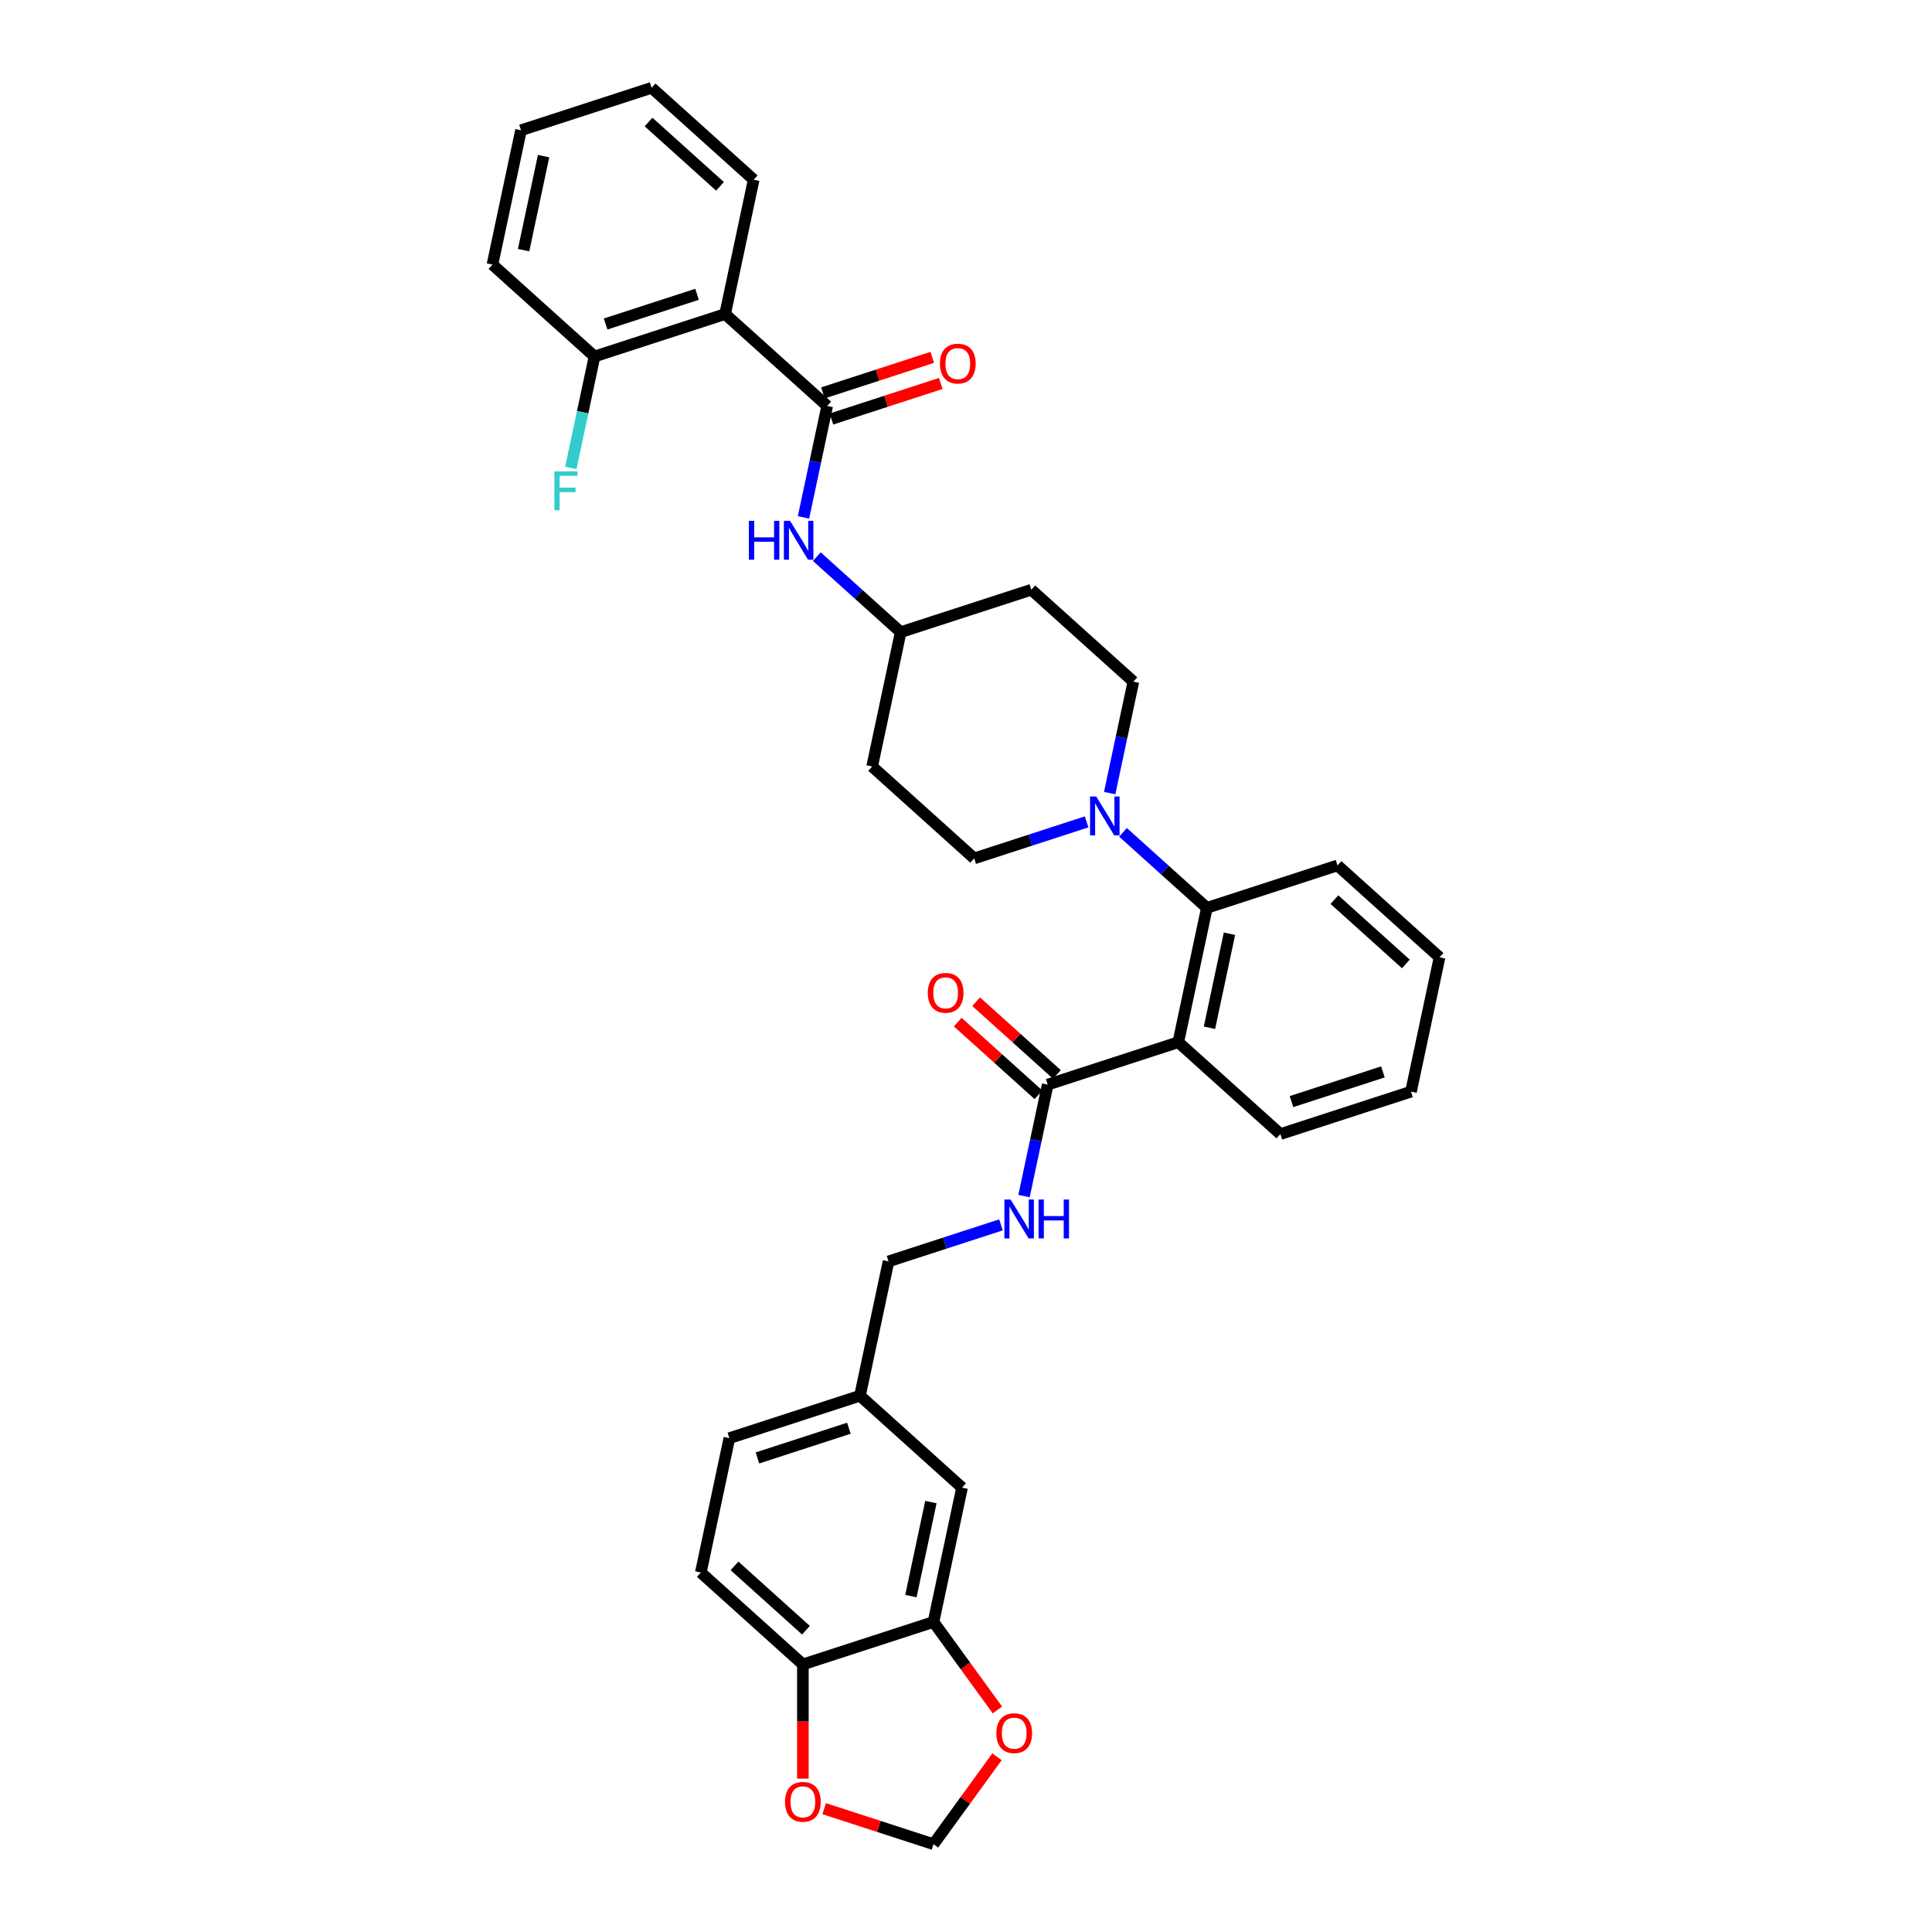 <?xml version='1.0' encoding='iso-8859-1'?>
<svg version='1.1' baseProfile='full'
              xmlns='http://www.w3.org/2000/svg'
                      xmlns:rdkit='http://www.rdkit.org/xml'
                      xmlns:xlink='http://www.w3.org/1999/xlink'
                  xml:space='preserve'
width='1000px' height='1000px' viewBox='0 0 1000 1000'>
<!-- END OF HEADER -->
<rect style='opacity:1.0;fill:#FFFFFF;stroke:none' width='1000' height='1000' x='0' y='0'> </rect>
<path class='bond-0' d='M 254.893,136.952 L 269.672,67.421' style='fill:none;fill-rule:evenodd;stroke:#000000;stroke-width:6px;stroke-linecap:butt;stroke-linejoin:miter;stroke-opacity:1' />
<path class='bond-0' d='M 271.016,129.478 L 281.361,80.806' style='fill:none;fill-rule:evenodd;stroke:#000000;stroke-width:6px;stroke-linecap:butt;stroke-linejoin:miter;stroke-opacity:1' />
<path class='bond-1' d='M 254.893,136.952 L 307.719,184.517' style='fill:none;fill-rule:evenodd;stroke:#000000;stroke-width:6px;stroke-linecap:butt;stroke-linejoin:miter;stroke-opacity:1' />
<path class='bond-2' d='M 415.888,267.804 L 422.019,238.96' style='fill:none;fill-rule:evenodd;stroke:#0000FF;stroke-width:6px;stroke-linecap:butt;stroke-linejoin:miter;stroke-opacity:1' />
<path class='bond-2' d='M 422.019,238.96 L 428.15,210.115' style='fill:none;fill-rule:evenodd;stroke:#000000;stroke-width:6px;stroke-linecap:butt;stroke-linejoin:miter;stroke-opacity:1' />
<path class='bond-3' d='M 422.783,288.121 L 444.49,307.666' style='fill:none;fill-rule:evenodd;stroke:#0000FF;stroke-width:6px;stroke-linecap:butt;stroke-linejoin:miter;stroke-opacity:1' />
<path class='bond-3' d='M 444.49,307.666 L 466.197,327.211' style='fill:none;fill-rule:evenodd;stroke:#000000;stroke-width:6px;stroke-linecap:butt;stroke-linejoin:miter;stroke-opacity:1' />
<path class='bond-4' d='M 430.347,216.876 L 458.641,207.683' style='fill:none;fill-rule:evenodd;stroke:#000000;stroke-width:6px;stroke-linecap:butt;stroke-linejoin:miter;stroke-opacity:1' />
<path class='bond-4' d='M 458.641,207.683 L 486.934,198.49' style='fill:none;fill-rule:evenodd;stroke:#FF0000;stroke-width:6px;stroke-linecap:butt;stroke-linejoin:miter;stroke-opacity:1' />
<path class='bond-4' d='M 425.954,203.355 L 454.248,194.162' style='fill:none;fill-rule:evenodd;stroke:#000000;stroke-width:6px;stroke-linecap:butt;stroke-linejoin:miter;stroke-opacity:1' />
<path class='bond-4' d='M 454.248,194.162 L 482.541,184.969' style='fill:none;fill-rule:evenodd;stroke:#FF0000;stroke-width:6px;stroke-linecap:butt;stroke-linejoin:miter;stroke-opacity:1' />
<path class='bond-5' d='M 428.15,210.115 L 375.324,162.551' style='fill:none;fill-rule:evenodd;stroke:#000000;stroke-width:6px;stroke-linecap:butt;stroke-linejoin:miter;stroke-opacity:1' />
<path class='bond-6' d='M 269.672,67.421 L 337.278,45.455' style='fill:none;fill-rule:evenodd;stroke:#000000;stroke-width:6px;stroke-linecap:butt;stroke-linejoin:miter;stroke-opacity:1' />
<path class='bond-7' d='M 362.742,813.93 L 415.568,861.495' style='fill:none;fill-rule:evenodd;stroke:#000000;stroke-width:6px;stroke-linecap:butt;stroke-linejoin:miter;stroke-opacity:1' />
<path class='bond-7' d='M 380.179,810.499 L 417.157,843.795' style='fill:none;fill-rule:evenodd;stroke:#000000;stroke-width:6px;stroke-linecap:butt;stroke-linejoin:miter;stroke-opacity:1' />
<path class='bond-8' d='M 362.742,813.93 L 377.521,744.399' style='fill:none;fill-rule:evenodd;stroke:#000000;stroke-width:6px;stroke-linecap:butt;stroke-linejoin:miter;stroke-opacity:1' />
<path class='bond-9' d='M 542.291,561.404 L 536.16,590.248' style='fill:none;fill-rule:evenodd;stroke:#000000;stroke-width:6px;stroke-linecap:butt;stroke-linejoin:miter;stroke-opacity:1' />
<path class='bond-9' d='M 536.16,590.248 L 530.029,619.092' style='fill:none;fill-rule:evenodd;stroke:#0000FF;stroke-width:6px;stroke-linecap:butt;stroke-linejoin:miter;stroke-opacity:1' />
<path class='bond-10' d='M 547.047,556.121 L 526.143,537.299' style='fill:none;fill-rule:evenodd;stroke:#000000;stroke-width:6px;stroke-linecap:butt;stroke-linejoin:miter;stroke-opacity:1' />
<path class='bond-10' d='M 526.143,537.299 L 505.239,518.477' style='fill:none;fill-rule:evenodd;stroke:#FF0000;stroke-width:6px;stroke-linecap:butt;stroke-linejoin:miter;stroke-opacity:1' />
<path class='bond-10' d='M 537.534,566.686 L 516.63,547.864' style='fill:none;fill-rule:evenodd;stroke:#000000;stroke-width:6px;stroke-linecap:butt;stroke-linejoin:miter;stroke-opacity:1' />
<path class='bond-10' d='M 516.63,547.864 L 495.726,529.042' style='fill:none;fill-rule:evenodd;stroke:#FF0000;stroke-width:6px;stroke-linecap:butt;stroke-linejoin:miter;stroke-opacity:1' />
<path class='bond-11' d='M 542.291,561.404 L 609.896,539.437' style='fill:none;fill-rule:evenodd;stroke:#000000;stroke-width:6px;stroke-linecap:butt;stroke-linejoin:miter;stroke-opacity:1' />
<path class='bond-12' d='M 518.1,633.993 L 489.003,643.447' style='fill:none;fill-rule:evenodd;stroke:#0000FF;stroke-width:6px;stroke-linecap:butt;stroke-linejoin:miter;stroke-opacity:1' />
<path class='bond-12' d='M 489.003,643.447 L 459.906,652.901' style='fill:none;fill-rule:evenodd;stroke:#000000;stroke-width:6px;stroke-linecap:butt;stroke-linejoin:miter;stroke-opacity:1' />
<path class='bond-13' d='M 377.521,744.399 L 445.127,722.432' style='fill:none;fill-rule:evenodd;stroke:#000000;stroke-width:6px;stroke-linecap:butt;stroke-linejoin:miter;stroke-opacity:1' />
<path class='bond-13' d='M 392.056,754.625 L 439.379,739.248' style='fill:none;fill-rule:evenodd;stroke:#000000;stroke-width:6px;stroke-linecap:butt;stroke-linejoin:miter;stroke-opacity:1' />
<path class='bond-14' d='M 562.438,425.399 L 533.341,434.853' style='fill:none;fill-rule:evenodd;stroke:#0000FF;stroke-width:6px;stroke-linecap:butt;stroke-linejoin:miter;stroke-opacity:1' />
<path class='bond-14' d='M 533.341,434.853 L 504.244,444.307' style='fill:none;fill-rule:evenodd;stroke:#000000;stroke-width:6px;stroke-linecap:butt;stroke-linejoin:miter;stroke-opacity:1' />
<path class='bond-15' d='M 581.261,430.815 L 602.968,450.361' style='fill:none;fill-rule:evenodd;stroke:#0000FF;stroke-width:6px;stroke-linecap:butt;stroke-linejoin:miter;stroke-opacity:1' />
<path class='bond-15' d='M 602.968,450.361 L 624.676,469.906' style='fill:none;fill-rule:evenodd;stroke:#000000;stroke-width:6px;stroke-linecap:butt;stroke-linejoin:miter;stroke-opacity:1' />
<path class='bond-16' d='M 574.367,410.498 L 580.498,381.654' style='fill:none;fill-rule:evenodd;stroke:#0000FF;stroke-width:6px;stroke-linecap:butt;stroke-linejoin:miter;stroke-opacity:1' />
<path class='bond-16' d='M 580.498,381.654 L 586.629,352.81' style='fill:none;fill-rule:evenodd;stroke:#000000;stroke-width:6px;stroke-linecap:butt;stroke-linejoin:miter;stroke-opacity:1' />
<path class='bond-17' d='M 692.281,447.94 L 745.107,495.505' style='fill:none;fill-rule:evenodd;stroke:#000000;stroke-width:6px;stroke-linecap:butt;stroke-linejoin:miter;stroke-opacity:1' />
<path class='bond-17' d='M 690.692,465.64 L 727.67,498.935' style='fill:none;fill-rule:evenodd;stroke:#000000;stroke-width:6px;stroke-linecap:butt;stroke-linejoin:miter;stroke-opacity:1' />
<path class='bond-18' d='M 692.281,447.94 L 624.676,469.906' style='fill:none;fill-rule:evenodd;stroke:#000000;stroke-width:6px;stroke-linecap:butt;stroke-linejoin:miter;stroke-opacity:1' />
<path class='bond-19' d='M 745.107,495.505 L 730.328,565.036' style='fill:none;fill-rule:evenodd;stroke:#000000;stroke-width:6px;stroke-linecap:butt;stroke-linejoin:miter;stroke-opacity:1' />
<path class='bond-20' d='M 730.328,565.036 L 662.722,587.002' style='fill:none;fill-rule:evenodd;stroke:#000000;stroke-width:6px;stroke-linecap:butt;stroke-linejoin:miter;stroke-opacity:1' />
<path class='bond-20' d='M 715.794,554.81 L 668.47,570.186' style='fill:none;fill-rule:evenodd;stroke:#000000;stroke-width:6px;stroke-linecap:butt;stroke-linejoin:miter;stroke-opacity:1' />
<path class='bond-21' d='M 662.722,587.002 L 609.896,539.437' style='fill:none;fill-rule:evenodd;stroke:#000000;stroke-width:6px;stroke-linecap:butt;stroke-linejoin:miter;stroke-opacity:1' />
<path class='bond-22' d='M 609.896,539.437 L 624.676,469.906' style='fill:none;fill-rule:evenodd;stroke:#000000;stroke-width:6px;stroke-linecap:butt;stroke-linejoin:miter;stroke-opacity:1' />
<path class='bond-22' d='M 626.019,531.963 L 636.365,483.292' style='fill:none;fill-rule:evenodd;stroke:#000000;stroke-width:6px;stroke-linecap:butt;stroke-linejoin:miter;stroke-opacity:1' />
<path class='bond-23' d='M 466.197,327.211 L 451.418,396.743' style='fill:none;fill-rule:evenodd;stroke:#000000;stroke-width:6px;stroke-linecap:butt;stroke-linejoin:miter;stroke-opacity:1' />
<path class='bond-24' d='M 466.197,327.211 L 533.803,305.245' style='fill:none;fill-rule:evenodd;stroke:#000000;stroke-width:6px;stroke-linecap:butt;stroke-linejoin:miter;stroke-opacity:1' />
<path class='bond-25' d='M 451.418,396.743 L 504.244,444.307' style='fill:none;fill-rule:evenodd;stroke:#000000;stroke-width:6px;stroke-linecap:butt;stroke-linejoin:miter;stroke-opacity:1' />
<path class='bond-26' d='M 586.629,352.81 L 533.803,305.245' style='fill:none;fill-rule:evenodd;stroke:#000000;stroke-width:6px;stroke-linecap:butt;stroke-linejoin:miter;stroke-opacity:1' />
<path class='bond-27' d='M 445.127,722.432 L 497.953,769.997' style='fill:none;fill-rule:evenodd;stroke:#000000;stroke-width:6px;stroke-linecap:butt;stroke-linejoin:miter;stroke-opacity:1' />
<path class='bond-28' d='M 445.127,722.432 L 459.906,652.901' style='fill:none;fill-rule:evenodd;stroke:#000000;stroke-width:6px;stroke-linecap:butt;stroke-linejoin:miter;stroke-opacity:1' />
<path class='bond-29' d='M 497.953,769.997 L 483.174,839.528' style='fill:none;fill-rule:evenodd;stroke:#000000;stroke-width:6px;stroke-linecap:butt;stroke-linejoin:miter;stroke-opacity:1' />
<path class='bond-29' d='M 481.83,777.471 L 471.484,826.143' style='fill:none;fill-rule:evenodd;stroke:#000000;stroke-width:6px;stroke-linecap:butt;stroke-linejoin:miter;stroke-opacity:1' />
<path class='bond-30' d='M 415.568,861.495 L 483.174,839.528' style='fill:none;fill-rule:evenodd;stroke:#000000;stroke-width:6px;stroke-linecap:butt;stroke-linejoin:miter;stroke-opacity:1' />
<path class='bond-31' d='M 415.568,861.495 L 415.568,891.059' style='fill:none;fill-rule:evenodd;stroke:#000000;stroke-width:6px;stroke-linecap:butt;stroke-linejoin:miter;stroke-opacity:1' />
<path class='bond-31' d='M 415.568,891.059 L 415.568,920.623' style='fill:none;fill-rule:evenodd;stroke:#FF0000;stroke-width:6px;stroke-linecap:butt;stroke-linejoin:miter;stroke-opacity:1' />
<path class='bond-32' d='M 483.174,839.528 L 499.721,862.304' style='fill:none;fill-rule:evenodd;stroke:#000000;stroke-width:6px;stroke-linecap:butt;stroke-linejoin:miter;stroke-opacity:1' />
<path class='bond-32' d='M 499.721,862.304 L 516.269,885.08' style='fill:none;fill-rule:evenodd;stroke:#FF0000;stroke-width:6px;stroke-linecap:butt;stroke-linejoin:miter;stroke-opacity:1' />
<path class='bond-33' d='M 516.042,909.306 L 499.608,931.926' style='fill:none;fill-rule:evenodd;stroke:#FF0000;stroke-width:6px;stroke-linecap:butt;stroke-linejoin:miter;stroke-opacity:1' />
<path class='bond-33' d='M 499.608,931.926 L 483.174,954.545' style='fill:none;fill-rule:evenodd;stroke:#000000;stroke-width:6px;stroke-linecap:butt;stroke-linejoin:miter;stroke-opacity:1' />
<path class='bond-34' d='M 483.174,954.545 L 454.88,945.352' style='fill:none;fill-rule:evenodd;stroke:#000000;stroke-width:6px;stroke-linecap:butt;stroke-linejoin:miter;stroke-opacity:1' />
<path class='bond-34' d='M 454.88,945.352 L 426.586,936.159' style='fill:none;fill-rule:evenodd;stroke:#FF0000;stroke-width:6px;stroke-linecap:butt;stroke-linejoin:miter;stroke-opacity:1' />
<path class='bond-35' d='M 337.278,45.455 L 390.104,93.019' style='fill:none;fill-rule:evenodd;stroke:#000000;stroke-width:6px;stroke-linecap:butt;stroke-linejoin:miter;stroke-opacity:1' />
<path class='bond-35' d='M 335.689,63.154 L 372.667,96.45' style='fill:none;fill-rule:evenodd;stroke:#000000;stroke-width:6px;stroke-linecap:butt;stroke-linejoin:miter;stroke-opacity:1' />
<path class='bond-36' d='M 390.104,93.019 L 375.324,162.551' style='fill:none;fill-rule:evenodd;stroke:#000000;stroke-width:6px;stroke-linecap:butt;stroke-linejoin:miter;stroke-opacity:1' />
<path class='bond-37' d='M 375.324,162.551 L 307.719,184.517' style='fill:none;fill-rule:evenodd;stroke:#000000;stroke-width:6px;stroke-linecap:butt;stroke-linejoin:miter;stroke-opacity:1' />
<path class='bond-37' d='M 360.79,152.324 L 313.466,167.701' style='fill:none;fill-rule:evenodd;stroke:#000000;stroke-width:6px;stroke-linecap:butt;stroke-linejoin:miter;stroke-opacity:1' />
<path class='bond-38' d='M 307.719,184.517 L 301.588,213.361' style='fill:none;fill-rule:evenodd;stroke:#000000;stroke-width:6px;stroke-linecap:butt;stroke-linejoin:miter;stroke-opacity:1' />
<path class='bond-38' d='M 301.588,213.361 L 295.457,242.205' style='fill:none;fill-rule:evenodd;stroke:#33CCCC;stroke-width:6px;stroke-linecap:butt;stroke-linejoin:miter;stroke-opacity:1' />
<path  class='atom-1' d='M 387.624 269.581
L 390.354 269.581
L 390.354 278.14
L 400.647 278.14
L 400.647 269.581
L 403.377 269.581
L 403.377 289.712
L 400.647 289.712
L 400.647 280.414
L 390.354 280.414
L 390.354 289.712
L 387.624 289.712
L 387.624 269.581
' fill='#0000FF'/>
<path  class='atom-1' d='M 408.921 269.581
L 415.518 280.244
Q 416.172 281.296, 417.224 283.201
Q 418.276 285.106, 418.333 285.22
L 418.333 269.581
L 421.006 269.581
L 421.006 289.712
L 418.248 289.712
L 411.168 278.054
Q 410.343 276.689, 409.462 275.126
Q 408.609 273.562, 408.353 273.078
L 408.353 289.712
L 405.737 289.712
L 405.737 269.581
L 408.921 269.581
' fill='#0000FF'/>
<path  class='atom-3' d='M 486.515 188.206
Q 486.515 183.372, 488.903 180.671
Q 491.292 177.97, 495.756 177.97
Q 500.22 177.97, 502.608 180.671
Q 504.997 183.372, 504.997 188.206
Q 504.997 193.097, 502.58 195.883
Q 500.163 198.641, 495.756 198.641
Q 491.32 198.641, 488.903 195.883
Q 486.515 193.125, 486.515 188.206
M 495.756 196.366
Q 498.827 196.366, 500.476 194.319
Q 502.154 192.244, 502.154 188.206
Q 502.154 184.254, 500.476 182.263
Q 498.827 180.244, 495.756 180.244
Q 492.685 180.244, 491.007 182.235
Q 489.358 184.225, 489.358 188.206
Q 489.358 192.272, 491.007 194.319
Q 492.685 196.366, 495.756 196.366
' fill='#FF0000'/>
<path  class='atom-7' d='M 523.062 620.869
L 529.658 631.532
Q 530.312 632.584, 531.364 634.489
Q 532.416 636.394, 532.473 636.508
L 532.473 620.869
L 535.146 620.869
L 535.146 641
L 532.388 641
L 525.308 629.342
Q 524.483 627.978, 523.602 626.414
Q 522.749 624.85, 522.493 624.366
L 522.493 641
L 519.877 641
L 519.877 620.869
L 523.062 620.869
' fill='#0000FF'/>
<path  class='atom-7' d='M 537.563 620.869
L 540.293 620.869
L 540.293 629.428
L 550.586 629.428
L 550.586 620.869
L 553.315 620.869
L 553.315 641
L 550.586 641
L 550.586 631.702
L 540.293 631.702
L 540.293 641
L 537.563 641
L 537.563 620.869
' fill='#0000FF'/>
<path  class='atom-8' d='M 480.224 513.896
Q 480.224 509.062, 482.612 506.361
Q 485.001 503.659, 489.465 503.659
Q 493.929 503.659, 496.317 506.361
Q 498.706 509.062, 498.706 513.896
Q 498.706 518.786, 496.289 521.573
Q 493.872 524.331, 489.465 524.331
Q 485.029 524.331, 482.612 521.573
Q 480.224 518.815, 480.224 513.896
M 489.465 522.056
Q 492.536 522.056, 494.185 520.009
Q 495.862 517.933, 495.862 513.896
Q 495.862 509.943, 494.185 507.953
Q 492.536 505.934, 489.465 505.934
Q 486.394 505.934, 484.716 507.924
Q 483.067 509.915, 483.067 513.896
Q 483.067 517.962, 484.716 520.009
Q 486.394 522.056, 489.465 522.056
' fill='#FF0000'/>
<path  class='atom-10' d='M 567.4 412.276
L 573.996 422.938
Q 574.65 423.99, 575.702 425.895
Q 576.754 427.8, 576.811 427.914
L 576.811 412.276
L 579.484 412.276
L 579.484 432.407
L 576.726 432.407
L 569.646 420.749
Q 568.821 419.384, 567.94 417.82
Q 567.087 416.256, 566.831 415.773
L 566.831 432.407
L 564.215 432.407
L 564.215 412.276
L 567.4 412.276
' fill='#0000FF'/>
<path  class='atom-27' d='M 515.715 897.094
Q 515.715 892.26, 518.104 889.559
Q 520.492 886.858, 524.956 886.858
Q 529.42 886.858, 531.809 889.559
Q 534.197 892.26, 534.197 897.094
Q 534.197 901.984, 531.78 904.771
Q 529.363 907.529, 524.956 907.529
Q 520.52 907.529, 518.104 904.771
Q 515.715 902.013, 515.715 897.094
M 524.956 905.254
Q 528.027 905.254, 529.676 903.207
Q 531.354 901.131, 531.354 897.094
Q 531.354 893.141, 529.676 891.151
Q 528.027 889.132, 524.956 889.132
Q 521.885 889.132, 520.208 891.123
Q 518.559 893.113, 518.559 897.094
Q 518.559 901.16, 520.208 903.207
Q 521.885 905.254, 524.956 905.254
' fill='#FF0000'/>
<path  class='atom-29' d='M 406.327 932.636
Q 406.327 927.802, 408.716 925.101
Q 411.104 922.4, 415.568 922.4
Q 420.032 922.4, 422.421 925.101
Q 424.809 927.802, 424.809 932.636
Q 424.809 937.527, 422.392 940.313
Q 419.975 943.071, 415.568 943.071
Q 411.133 943.071, 408.716 940.313
Q 406.327 937.555, 406.327 932.636
M 415.568 940.796
Q 418.639 940.796, 420.288 938.749
Q 421.966 936.674, 421.966 932.636
Q 421.966 928.684, 420.288 926.693
Q 418.639 924.675, 415.568 924.675
Q 412.497 924.675, 410.82 926.665
Q 409.171 928.655, 409.171 932.636
Q 409.171 936.702, 410.82 938.749
Q 412.497 940.796, 415.568 940.796
' fill='#FF0000'/>
<path  class='atom-34' d='M 286.954 243.983
L 298.925 243.983
L 298.925 246.286
L 289.656 246.286
L 289.656 252.399
L 297.901 252.399
L 297.901 254.731
L 289.656 254.731
L 289.656 264.114
L 286.954 264.114
L 286.954 243.983
' fill='#33CCCC'/>
</svg>
